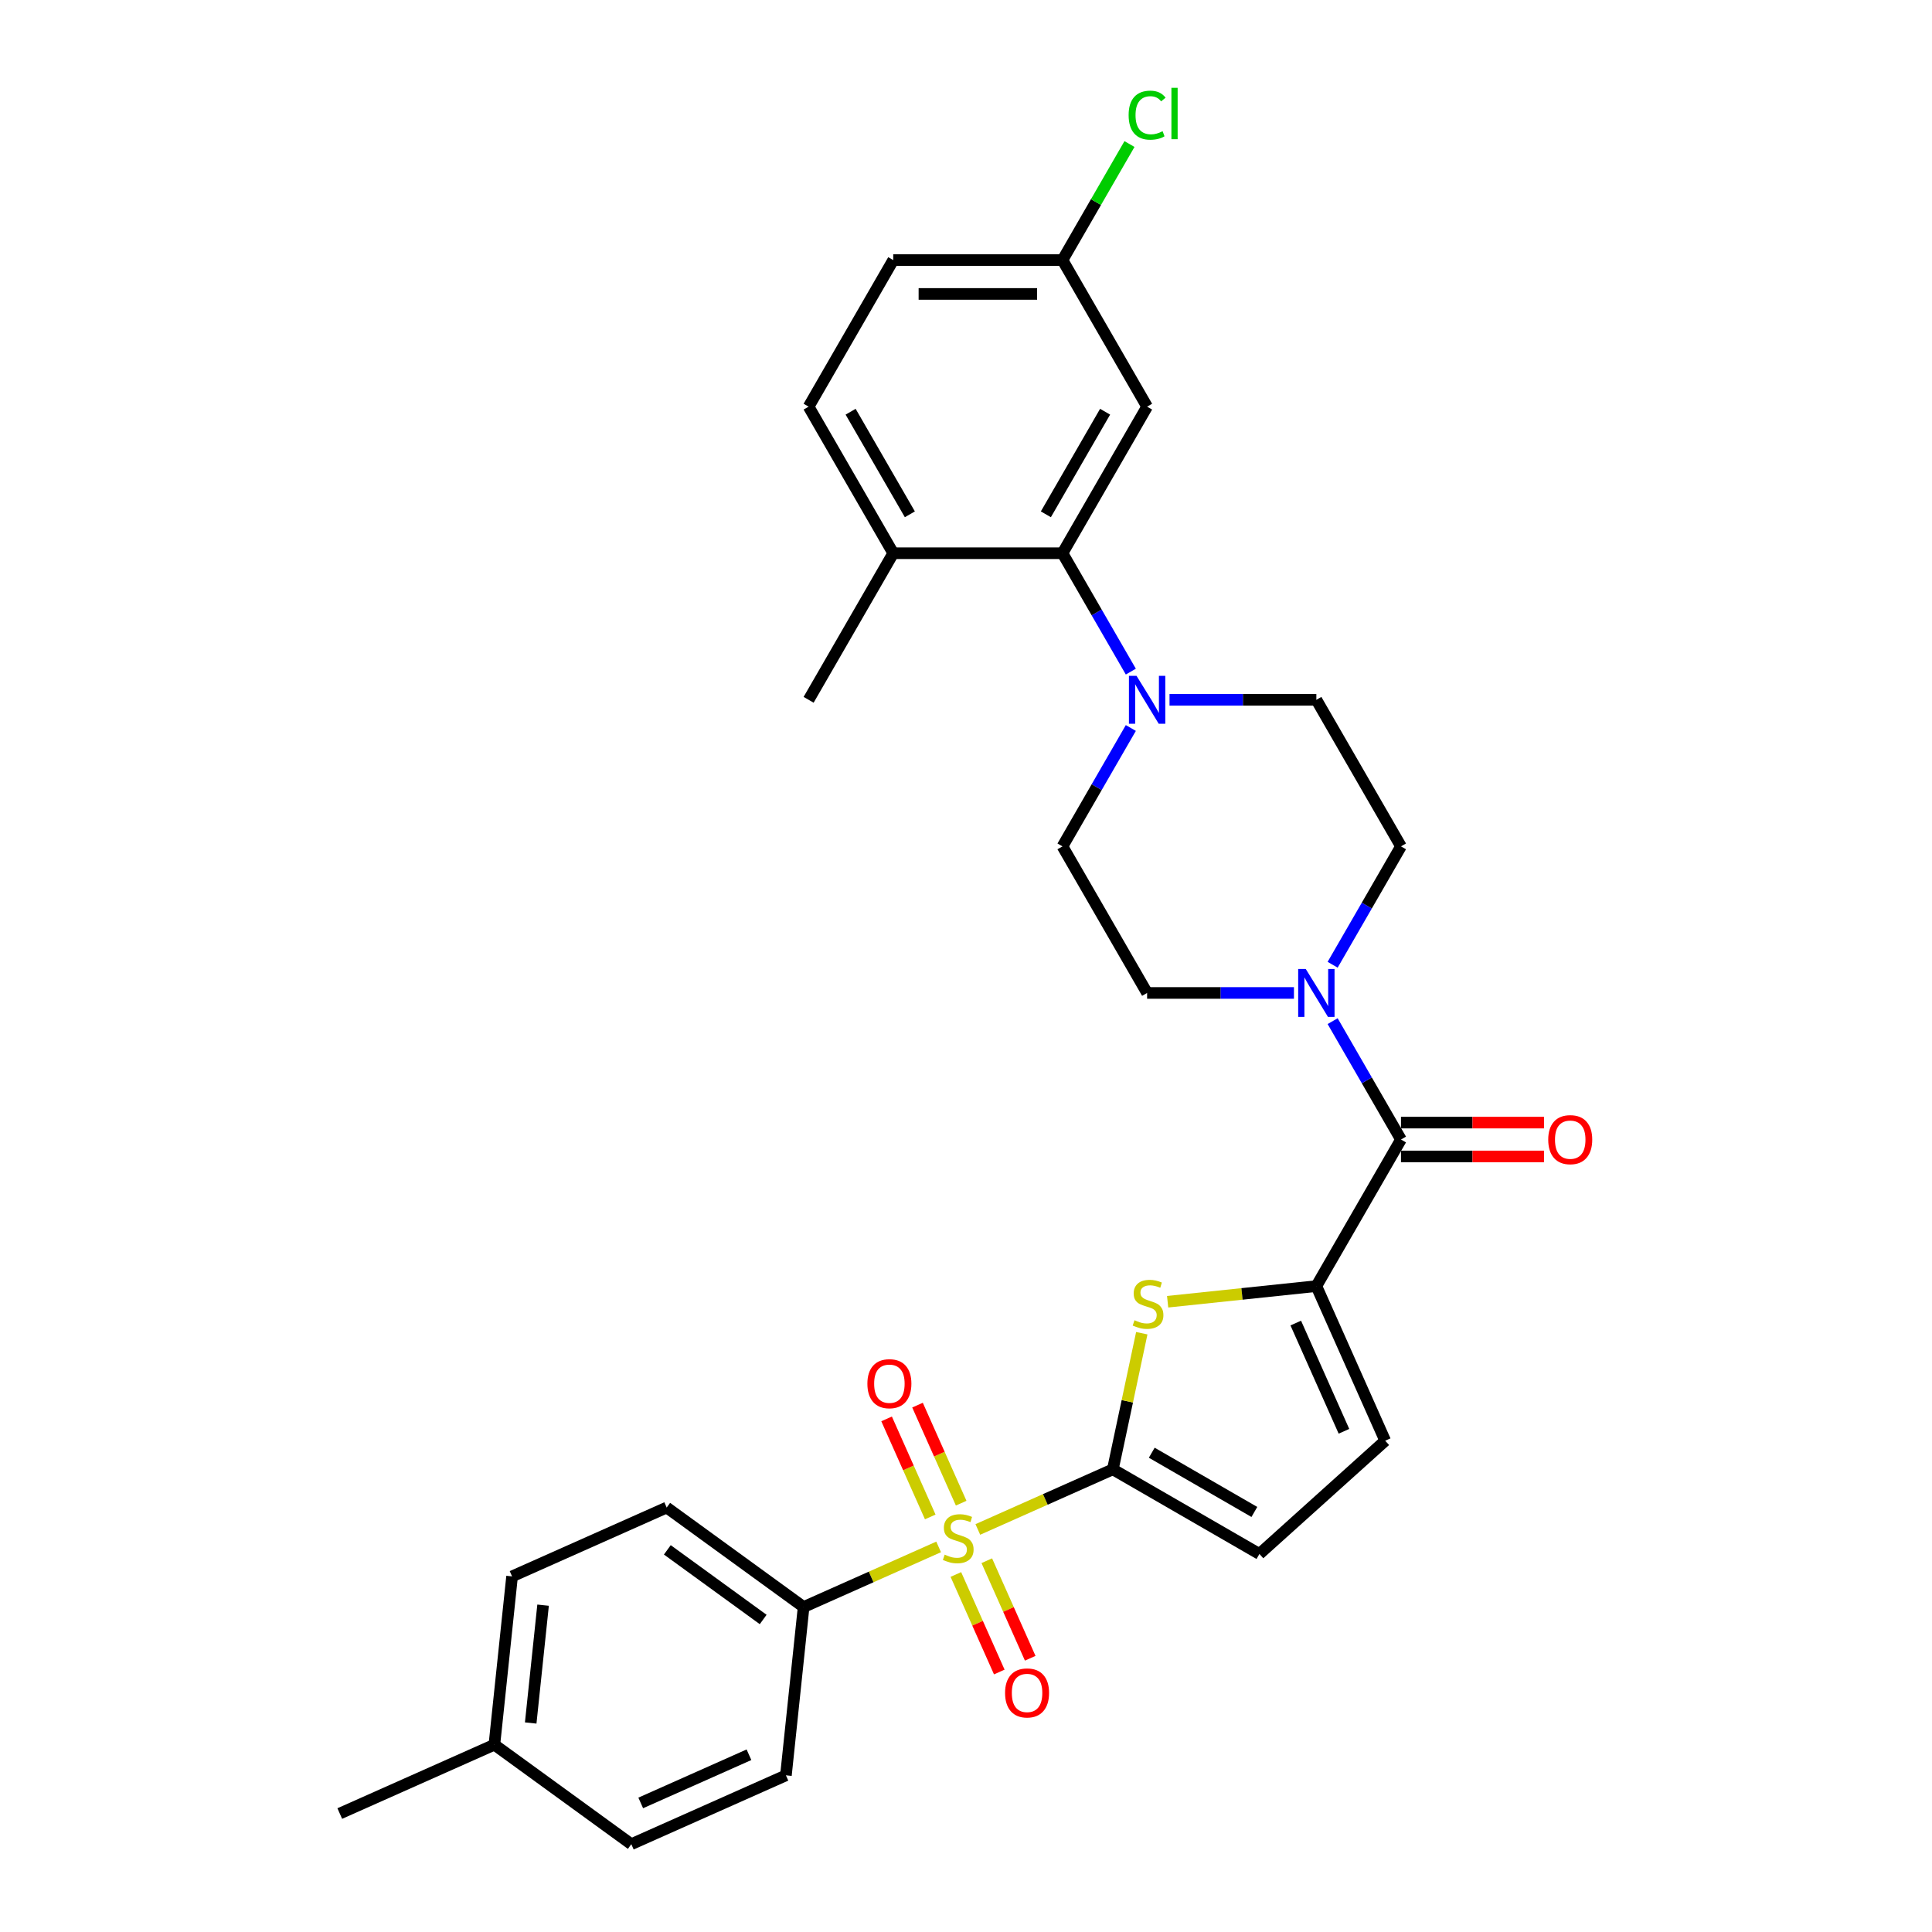 <?xml version='1.0' encoding='iso-8859-1'?>
<svg version='1.1' baseProfile='full'
              xmlns='http://www.w3.org/2000/svg'
                      xmlns:rdkit='http://www.rdkit.org/xml'
                      xmlns:xlink='http://www.w3.org/1999/xlink'
                  xml:space='preserve'
width='1000px' height='1000px' viewBox='0 0 1000 1000'>
<!-- END OF HEADER -->
<rect style='opacity:1.0;fill:#FFFFFF;stroke:none' width='1000' height='1000' x='0' y='0'> </rect>
<path class='bond-0' d='M 506.124,791.643 L 541.066,776.086' style='fill:none;fill-rule:evenodd;stroke:#CCCC00;stroke-width:6px;stroke-linecap:butt;stroke-linejoin:miter;stroke-opacity:1' />
<path class='bond-0' d='M 541.066,776.086 L 576.008,760.529' style='fill:none;fill-rule:evenodd;stroke:#000000;stroke-width:6px;stroke-linecap:butt;stroke-linejoin:miter;stroke-opacity:1' />
<path class='bond-9' d='M 485.835,800.676 L 450.892,816.234' style='fill:none;fill-rule:evenodd;stroke:#CCCC00;stroke-width:6px;stroke-linecap:butt;stroke-linejoin:miter;stroke-opacity:1' />
<path class='bond-9' d='M 450.892,816.234 L 415.95,831.791' style='fill:none;fill-rule:evenodd;stroke:#000000;stroke-width:6px;stroke-linecap:butt;stroke-linejoin:miter;stroke-opacity:1' />
<path class='bond-11' d='M 494.755,814.948 L 505.994,840.191' style='fill:none;fill-rule:evenodd;stroke:#CCCC00;stroke-width:6px;stroke-linecap:butt;stroke-linejoin:miter;stroke-opacity:1' />
<path class='bond-11' d='M 505.994,840.191 L 517.233,865.434' style='fill:none;fill-rule:evenodd;stroke:#FF0000;stroke-width:6px;stroke-linecap:butt;stroke-linejoin:miter;stroke-opacity:1' />
<path class='bond-11' d='M 510.761,807.822 L 522,833.065' style='fill:none;fill-rule:evenodd;stroke:#CCCC00;stroke-width:6px;stroke-linecap:butt;stroke-linejoin:miter;stroke-opacity:1' />
<path class='bond-11' d='M 522,833.065 L 533.239,858.308' style='fill:none;fill-rule:evenodd;stroke:#FF0000;stroke-width:6px;stroke-linecap:butt;stroke-linejoin:miter;stroke-opacity:1' />
<path class='bond-12' d='M 497.5,778.037 L 486.203,752.663' style='fill:none;fill-rule:evenodd;stroke:#CCCC00;stroke-width:6px;stroke-linecap:butt;stroke-linejoin:miter;stroke-opacity:1' />
<path class='bond-12' d='M 486.203,752.663 L 474.905,727.289' style='fill:none;fill-rule:evenodd;stroke:#FF0000;stroke-width:6px;stroke-linecap:butt;stroke-linejoin:miter;stroke-opacity:1' />
<path class='bond-12' d='M 481.494,785.163 L 470.197,759.79' style='fill:none;fill-rule:evenodd;stroke:#CCCC00;stroke-width:6px;stroke-linecap:butt;stroke-linejoin:miter;stroke-opacity:1' />
<path class='bond-12' d='M 470.197,759.79 L 458.9,734.416' style='fill:none;fill-rule:evenodd;stroke:#FF0000;stroke-width:6px;stroke-linecap:butt;stroke-linejoin:miter;stroke-opacity:1' />
<path class='bond-1' d='M 576.008,760.529 L 583.497,725.297' style='fill:none;fill-rule:evenodd;stroke:#000000;stroke-width:6px;stroke-linecap:butt;stroke-linejoin:miter;stroke-opacity:1' />
<path class='bond-1' d='M 583.497,725.297 L 590.986,690.065' style='fill:none;fill-rule:evenodd;stroke:#CCCC00;stroke-width:6px;stroke-linecap:butt;stroke-linejoin:miter;stroke-opacity:1' />
<path class='bond-7' d='M 576.008,760.529 L 651.875,804.33' style='fill:none;fill-rule:evenodd;stroke:#000000;stroke-width:6px;stroke-linecap:butt;stroke-linejoin:miter;stroke-opacity:1' />
<path class='bond-7' d='M 596.149,751.926 L 649.255,782.587' style='fill:none;fill-rule:evenodd;stroke:#000000;stroke-width:6px;stroke-linecap:butt;stroke-linejoin:miter;stroke-opacity:1' />
<path class='bond-2' d='M 604.366,673.774 L 642.856,669.728' style='fill:none;fill-rule:evenodd;stroke:#CCCC00;stroke-width:6px;stroke-linecap:butt;stroke-linejoin:miter;stroke-opacity:1' />
<path class='bond-2' d='M 642.856,669.728 L 681.345,665.683' style='fill:none;fill-rule:evenodd;stroke:#000000;stroke-width:6px;stroke-linecap:butt;stroke-linejoin:miter;stroke-opacity:1' />
<path class='bond-3' d='M 681.345,665.683 L 725.146,589.817' style='fill:none;fill-rule:evenodd;stroke:#000000;stroke-width:6px;stroke-linecap:butt;stroke-linejoin:miter;stroke-opacity:1' />
<path class='bond-30' d='M 681.345,665.683 L 716.976,745.712' style='fill:none;fill-rule:evenodd;stroke:#000000;stroke-width:6px;stroke-linecap:butt;stroke-linejoin:miter;stroke-opacity:1' />
<path class='bond-30' d='M 670.684,684.814 L 695.626,740.834' style='fill:none;fill-rule:evenodd;stroke:#000000;stroke-width:6px;stroke-linecap:butt;stroke-linejoin:miter;stroke-opacity:1' />
<path class='bond-4' d='M 725.146,589.817 L 707.459,559.181' style='fill:none;fill-rule:evenodd;stroke:#000000;stroke-width:6px;stroke-linecap:butt;stroke-linejoin:miter;stroke-opacity:1' />
<path class='bond-4' d='M 707.459,559.181 L 689.771,528.545' style='fill:none;fill-rule:evenodd;stroke:#0000FF;stroke-width:6px;stroke-linecap:butt;stroke-linejoin:miter;stroke-opacity:1' />
<path class='bond-18' d='M 725.146,598.577 L 762.159,598.577' style='fill:none;fill-rule:evenodd;stroke:#000000;stroke-width:6px;stroke-linecap:butt;stroke-linejoin:miter;stroke-opacity:1' />
<path class='bond-18' d='M 762.159,598.577 L 799.171,598.577' style='fill:none;fill-rule:evenodd;stroke:#FF0000;stroke-width:6px;stroke-linecap:butt;stroke-linejoin:miter;stroke-opacity:1' />
<path class='bond-18' d='M 725.146,581.056 L 762.159,581.056' style='fill:none;fill-rule:evenodd;stroke:#000000;stroke-width:6px;stroke-linecap:butt;stroke-linejoin:miter;stroke-opacity:1' />
<path class='bond-18' d='M 762.159,581.056 L 799.171,581.056' style='fill:none;fill-rule:evenodd;stroke:#FF0000;stroke-width:6px;stroke-linecap:butt;stroke-linejoin:miter;stroke-opacity:1' />
<path class='bond-14' d='M 689.771,499.356 L 707.459,468.72' style='fill:none;fill-rule:evenodd;stroke:#0000FF;stroke-width:6px;stroke-linecap:butt;stroke-linejoin:miter;stroke-opacity:1' />
<path class='bond-14' d='M 707.459,468.72 L 725.146,438.084' style='fill:none;fill-rule:evenodd;stroke:#000000;stroke-width:6px;stroke-linecap:butt;stroke-linejoin:miter;stroke-opacity:1' />
<path class='bond-15' d='M 669.746,513.95 L 631.744,513.95' style='fill:none;fill-rule:evenodd;stroke:#0000FF;stroke-width:6px;stroke-linecap:butt;stroke-linejoin:miter;stroke-opacity:1' />
<path class='bond-15' d='M 631.744,513.95 L 593.742,513.95' style='fill:none;fill-rule:evenodd;stroke:#000000;stroke-width:6px;stroke-linecap:butt;stroke-linejoin:miter;stroke-opacity:1' />
<path class='bond-5' d='M 585.316,376.813 L 567.628,407.448' style='fill:none;fill-rule:evenodd;stroke:#0000FF;stroke-width:6px;stroke-linecap:butt;stroke-linejoin:miter;stroke-opacity:1' />
<path class='bond-5' d='M 567.628,407.448 L 549.941,438.084' style='fill:none;fill-rule:evenodd;stroke:#000000;stroke-width:6px;stroke-linecap:butt;stroke-linejoin:miter;stroke-opacity:1' />
<path class='bond-6' d='M 585.316,347.623 L 567.628,316.987' style='fill:none;fill-rule:evenodd;stroke:#0000FF;stroke-width:6px;stroke-linecap:butt;stroke-linejoin:miter;stroke-opacity:1' />
<path class='bond-6' d='M 567.628,316.987 L 549.941,286.352' style='fill:none;fill-rule:evenodd;stroke:#000000;stroke-width:6px;stroke-linecap:butt;stroke-linejoin:miter;stroke-opacity:1' />
<path class='bond-32' d='M 605.341,362.218 L 643.343,362.218' style='fill:none;fill-rule:evenodd;stroke:#0000FF;stroke-width:6px;stroke-linecap:butt;stroke-linejoin:miter;stroke-opacity:1' />
<path class='bond-32' d='M 643.343,362.218 L 681.345,362.218' style='fill:none;fill-rule:evenodd;stroke:#000000;stroke-width:6px;stroke-linecap:butt;stroke-linejoin:miter;stroke-opacity:1' />
<path class='bond-10' d='M 549.941,286.352 L 593.742,210.485' style='fill:none;fill-rule:evenodd;stroke:#000000;stroke-width:6px;stroke-linecap:butt;stroke-linejoin:miter;stroke-opacity:1' />
<path class='bond-10' d='M 541.338,266.211 L 571.999,213.105' style='fill:none;fill-rule:evenodd;stroke:#000000;stroke-width:6px;stroke-linecap:butt;stroke-linejoin:miter;stroke-opacity:1' />
<path class='bond-13' d='M 549.941,286.352 L 462.338,286.352' style='fill:none;fill-rule:evenodd;stroke:#000000;stroke-width:6px;stroke-linecap:butt;stroke-linejoin:miter;stroke-opacity:1' />
<path class='bond-8' d='M 651.875,804.33 L 716.976,745.712' style='fill:none;fill-rule:evenodd;stroke:#000000;stroke-width:6px;stroke-linecap:butt;stroke-linejoin:miter;stroke-opacity:1' />
<path class='bond-19' d='M 415.95,831.791 L 345.078,780.3' style='fill:none;fill-rule:evenodd;stroke:#000000;stroke-width:6px;stroke-linecap:butt;stroke-linejoin:miter;stroke-opacity:1' />
<path class='bond-19' d='M 395.021,838.242 L 345.41,802.198' style='fill:none;fill-rule:evenodd;stroke:#000000;stroke-width:6px;stroke-linecap:butt;stroke-linejoin:miter;stroke-opacity:1' />
<path class='bond-20' d='M 415.95,831.791 L 406.793,918.914' style='fill:none;fill-rule:evenodd;stroke:#000000;stroke-width:6px;stroke-linecap:butt;stroke-linejoin:miter;stroke-opacity:1' />
<path class='bond-22' d='M 593.742,210.485 L 549.941,134.619' style='fill:none;fill-rule:evenodd;stroke:#000000;stroke-width:6px;stroke-linecap:butt;stroke-linejoin:miter;stroke-opacity:1' />
<path class='bond-21' d='M 462.338,286.352 L 418.536,210.485' style='fill:none;fill-rule:evenodd;stroke:#000000;stroke-width:6px;stroke-linecap:butt;stroke-linejoin:miter;stroke-opacity:1' />
<path class='bond-21' d='M 470.941,266.211 L 440.28,213.105' style='fill:none;fill-rule:evenodd;stroke:#000000;stroke-width:6px;stroke-linecap:butt;stroke-linejoin:miter;stroke-opacity:1' />
<path class='bond-28' d='M 462.338,286.352 L 418.536,362.218' style='fill:none;fill-rule:evenodd;stroke:#000000;stroke-width:6px;stroke-linecap:butt;stroke-linejoin:miter;stroke-opacity:1' />
<path class='bond-17' d='M 725.146,438.084 L 681.345,362.218' style='fill:none;fill-rule:evenodd;stroke:#000000;stroke-width:6px;stroke-linecap:butt;stroke-linejoin:miter;stroke-opacity:1' />
<path class='bond-16' d='M 593.742,513.95 L 549.941,438.084' style='fill:none;fill-rule:evenodd;stroke:#000000;stroke-width:6px;stroke-linecap:butt;stroke-linejoin:miter;stroke-opacity:1' />
<path class='bond-25' d='M 345.078,780.3 L 265.049,815.931' style='fill:none;fill-rule:evenodd;stroke:#000000;stroke-width:6px;stroke-linecap:butt;stroke-linejoin:miter;stroke-opacity:1' />
<path class='bond-24' d='M 406.793,918.914 L 326.764,954.545' style='fill:none;fill-rule:evenodd;stroke:#000000;stroke-width:6px;stroke-linecap:butt;stroke-linejoin:miter;stroke-opacity:1' />
<path class='bond-24' d='M 387.662,908.253 L 331.642,933.195' style='fill:none;fill-rule:evenodd;stroke:#000000;stroke-width:6px;stroke-linecap:butt;stroke-linejoin:miter;stroke-opacity:1' />
<path class='bond-23' d='M 418.536,210.485 L 462.338,134.619' style='fill:none;fill-rule:evenodd;stroke:#000000;stroke-width:6px;stroke-linecap:butt;stroke-linejoin:miter;stroke-opacity:1' />
<path class='bond-26' d='M 549.941,134.619 L 567.279,104.588' style='fill:none;fill-rule:evenodd;stroke:#000000;stroke-width:6px;stroke-linecap:butt;stroke-linejoin:miter;stroke-opacity:1' />
<path class='bond-26' d='M 567.279,104.588 L 584.618,74.556' style='fill:none;fill-rule:evenodd;stroke:#00CC00;stroke-width:6px;stroke-linecap:butt;stroke-linejoin:miter;stroke-opacity:1' />
<path class='bond-33' d='M 549.941,134.619 L 462.338,134.619' style='fill:none;fill-rule:evenodd;stroke:#000000;stroke-width:6px;stroke-linecap:butt;stroke-linejoin:miter;stroke-opacity:1' />
<path class='bond-33' d='M 536.8,152.14 L 475.478,152.14' style='fill:none;fill-rule:evenodd;stroke:#000000;stroke-width:6px;stroke-linecap:butt;stroke-linejoin:miter;stroke-opacity:1' />
<path class='bond-27' d='M 326.764,954.545 L 255.892,903.054' style='fill:none;fill-rule:evenodd;stroke:#000000;stroke-width:6px;stroke-linecap:butt;stroke-linejoin:miter;stroke-opacity:1' />
<path class='bond-31' d='M 265.049,815.931 L 255.892,903.054' style='fill:none;fill-rule:evenodd;stroke:#000000;stroke-width:6px;stroke-linecap:butt;stroke-linejoin:miter;stroke-opacity:1' />
<path class='bond-31' d='M 281.1,830.831 L 274.69,891.817' style='fill:none;fill-rule:evenodd;stroke:#000000;stroke-width:6px;stroke-linecap:butt;stroke-linejoin:miter;stroke-opacity:1' />
<path class='bond-29' d='M 255.892,903.054 L 175.862,938.685' style='fill:none;fill-rule:evenodd;stroke:#000000;stroke-width:6px;stroke-linecap:butt;stroke-linejoin:miter;stroke-opacity:1' />
<path  class='atom-0' d='M 488.971 804.675
Q 489.251 804.78, 490.408 805.271
Q 491.564 805.761, 492.825 806.077
Q 494.122 806.357, 495.383 806.357
Q 497.731 806.357, 499.098 805.236
Q 500.464 804.079, 500.464 802.082
Q 500.464 800.715, 499.764 799.874
Q 499.098 799.033, 498.047 798.578
Q 496.995 798.122, 495.243 797.597
Q 493.036 796.931, 491.704 796.3
Q 490.408 795.669, 489.461 794.338
Q 488.55 793.006, 488.55 790.764
Q 488.55 787.645, 490.653 785.718
Q 492.79 783.79, 496.995 783.79
Q 499.869 783.79, 503.128 785.157
L 502.322 787.855
Q 499.343 786.629, 497.1 786.629
Q 494.683 786.629, 493.351 787.645
Q 492.02 788.626, 492.055 790.343
Q 492.055 791.675, 492.72 792.481
Q 493.421 793.287, 494.402 793.742
Q 495.418 794.198, 497.1 794.723
Q 499.343 795.424, 500.675 796.125
Q 502.006 796.826, 502.952 798.262
Q 503.933 799.664, 503.933 802.082
Q 503.933 805.516, 501.621 807.373
Q 499.343 809.195, 495.524 809.195
Q 493.316 809.195, 491.634 808.705
Q 489.987 808.249, 488.025 807.443
L 488.971 804.675
' fill='#CCCC00'/>
<path  class='atom-2' d='M 587.214 683.355
Q 587.494 683.46, 588.65 683.951
Q 589.807 684.441, 591.068 684.757
Q 592.365 685.037, 593.626 685.037
Q 595.974 685.037, 597.341 683.916
Q 598.707 682.759, 598.707 680.762
Q 598.707 679.395, 598.006 678.554
Q 597.341 677.713, 596.289 677.258
Q 595.238 676.802, 593.486 676.277
Q 591.279 675.611, 589.947 674.98
Q 588.65 674.35, 587.704 673.018
Q 586.793 671.686, 586.793 669.444
Q 586.793 666.325, 588.896 664.398
Q 591.033 662.471, 595.238 662.471
Q 598.112 662.471, 601.37 663.837
L 600.564 666.535
Q 597.586 665.309, 595.343 665.309
Q 592.925 665.309, 591.594 666.325
Q 590.262 667.306, 590.297 669.023
Q 590.297 670.355, 590.963 671.161
Q 591.664 671.967, 592.645 672.422
Q 593.661 672.878, 595.343 673.403
Q 597.586 674.104, 598.918 674.805
Q 600.249 675.506, 601.195 676.943
Q 602.176 678.344, 602.176 680.762
Q 602.176 684.196, 599.864 686.053
Q 597.586 687.875, 593.766 687.875
Q 591.559 687.875, 589.877 687.385
Q 588.23 686.929, 586.268 686.123
L 587.214 683.355
' fill='#CCCC00'/>
<path  class='atom-5' d='M 675.861 501.546
L 683.991 514.686
Q 684.797 515.983, 686.093 518.331
Q 687.39 520.678, 687.46 520.819
L 687.46 501.546
L 690.754 501.546
L 690.754 526.355
L 687.355 526.355
L 678.629 511.988
Q 677.613 510.306, 676.527 508.379
Q 675.476 506.452, 675.16 505.856
L 675.16 526.355
L 671.936 526.355
L 671.936 501.546
L 675.861 501.546
' fill='#0000FF'/>
<path  class='atom-6' d='M 588.258 349.813
L 596.388 362.954
Q 597.194 364.25, 598.49 366.598
Q 599.787 368.946, 599.857 369.086
L 599.857 349.813
L 603.151 349.813
L 603.151 374.622
L 599.752 374.622
L 591.026 360.256
Q 590.01 358.574, 588.924 356.646
Q 587.873 354.719, 587.557 354.123
L 587.557 374.622
L 584.334 374.622
L 584.334 349.813
L 588.258 349.813
' fill='#0000FF'/>
<path  class='atom-12' d='M 520.222 876.259
Q 520.222 870.302, 523.166 866.973
Q 526.109 863.644, 531.61 863.644
Q 537.112 863.644, 540.055 866.973
Q 542.999 870.302, 542.999 876.259
Q 542.999 882.286, 540.02 885.72
Q 537.042 889.119, 531.61 889.119
Q 526.144 889.119, 523.166 885.72
Q 520.222 882.321, 520.222 876.259
M 531.61 886.316
Q 535.395 886.316, 537.427 883.793
Q 539.495 881.235, 539.495 876.259
Q 539.495 871.388, 537.427 868.936
Q 535.395 866.448, 531.61 866.448
Q 527.826 866.448, 525.759 868.901
Q 523.726 871.353, 523.726 876.259
Q 523.726 881.27, 525.759 883.793
Q 527.826 886.316, 531.61 886.316
' fill='#FF0000'/>
<path  class='atom-13' d='M 448.959 716.201
Q 448.959 710.244, 451.903 706.915
Q 454.846 703.586, 460.348 703.586
Q 465.849 703.586, 468.793 706.915
Q 471.736 710.244, 471.736 716.201
Q 471.736 722.228, 468.758 725.662
Q 465.779 729.061, 460.348 729.061
Q 454.881 729.061, 451.903 725.662
Q 448.959 722.263, 448.959 716.201
M 460.348 726.258
Q 464.132 726.258, 466.165 723.735
Q 468.232 721.177, 468.232 716.201
Q 468.232 711.33, 466.165 708.877
Q 464.132 706.389, 460.348 706.389
Q 456.563 706.389, 454.496 708.842
Q 452.464 711.295, 452.464 716.201
Q 452.464 721.212, 454.496 723.735
Q 456.563 726.258, 460.348 726.258
' fill='#FF0000'/>
<path  class='atom-19' d='M 801.361 589.887
Q 801.361 583.93, 804.304 580.601
Q 807.248 577.272, 812.749 577.272
Q 818.251 577.272, 821.194 580.601
Q 824.138 583.93, 824.138 589.887
Q 824.138 595.914, 821.159 599.348
Q 818.181 602.747, 812.749 602.747
Q 807.283 602.747, 804.304 599.348
Q 801.361 595.949, 801.361 589.887
M 812.749 599.944
Q 816.534 599.944, 818.566 597.421
Q 820.634 594.863, 820.634 589.887
Q 820.634 585.016, 818.566 582.563
Q 816.534 580.075, 812.749 580.075
Q 808.965 580.075, 806.897 582.528
Q 804.865 584.981, 804.865 589.887
Q 804.865 594.898, 806.897 597.421
Q 808.965 599.944, 812.749 599.944
' fill='#FF0000'/>
<path  class='atom-27' d='M 584.176 59.611
Q 584.176 53.444, 587.049 50.22
Q 589.958 46.961, 595.459 46.961
Q 600.575 46.961, 603.308 50.571
L 600.996 52.463
Q 598.998 49.835, 595.459 49.835
Q 591.71 49.835, 589.712 52.358
Q 587.75 54.846, 587.75 59.611
Q 587.75 64.517, 589.782 67.04
Q 591.85 69.563, 595.845 69.563
Q 598.578 69.563, 601.767 67.916
L 602.748 70.544
Q 601.451 71.385, 599.489 71.876
Q 597.527 72.366, 595.354 72.366
Q 589.958 72.366, 587.049 69.072
Q 584.176 65.778, 584.176 59.611
' fill='#00CC00'/>
<path  class='atom-27' d='M 606.322 45.455
L 609.546 45.455
L 609.546 72.051
L 606.322 72.051
L 606.322 45.455
' fill='#00CC00'/>
</svg>

